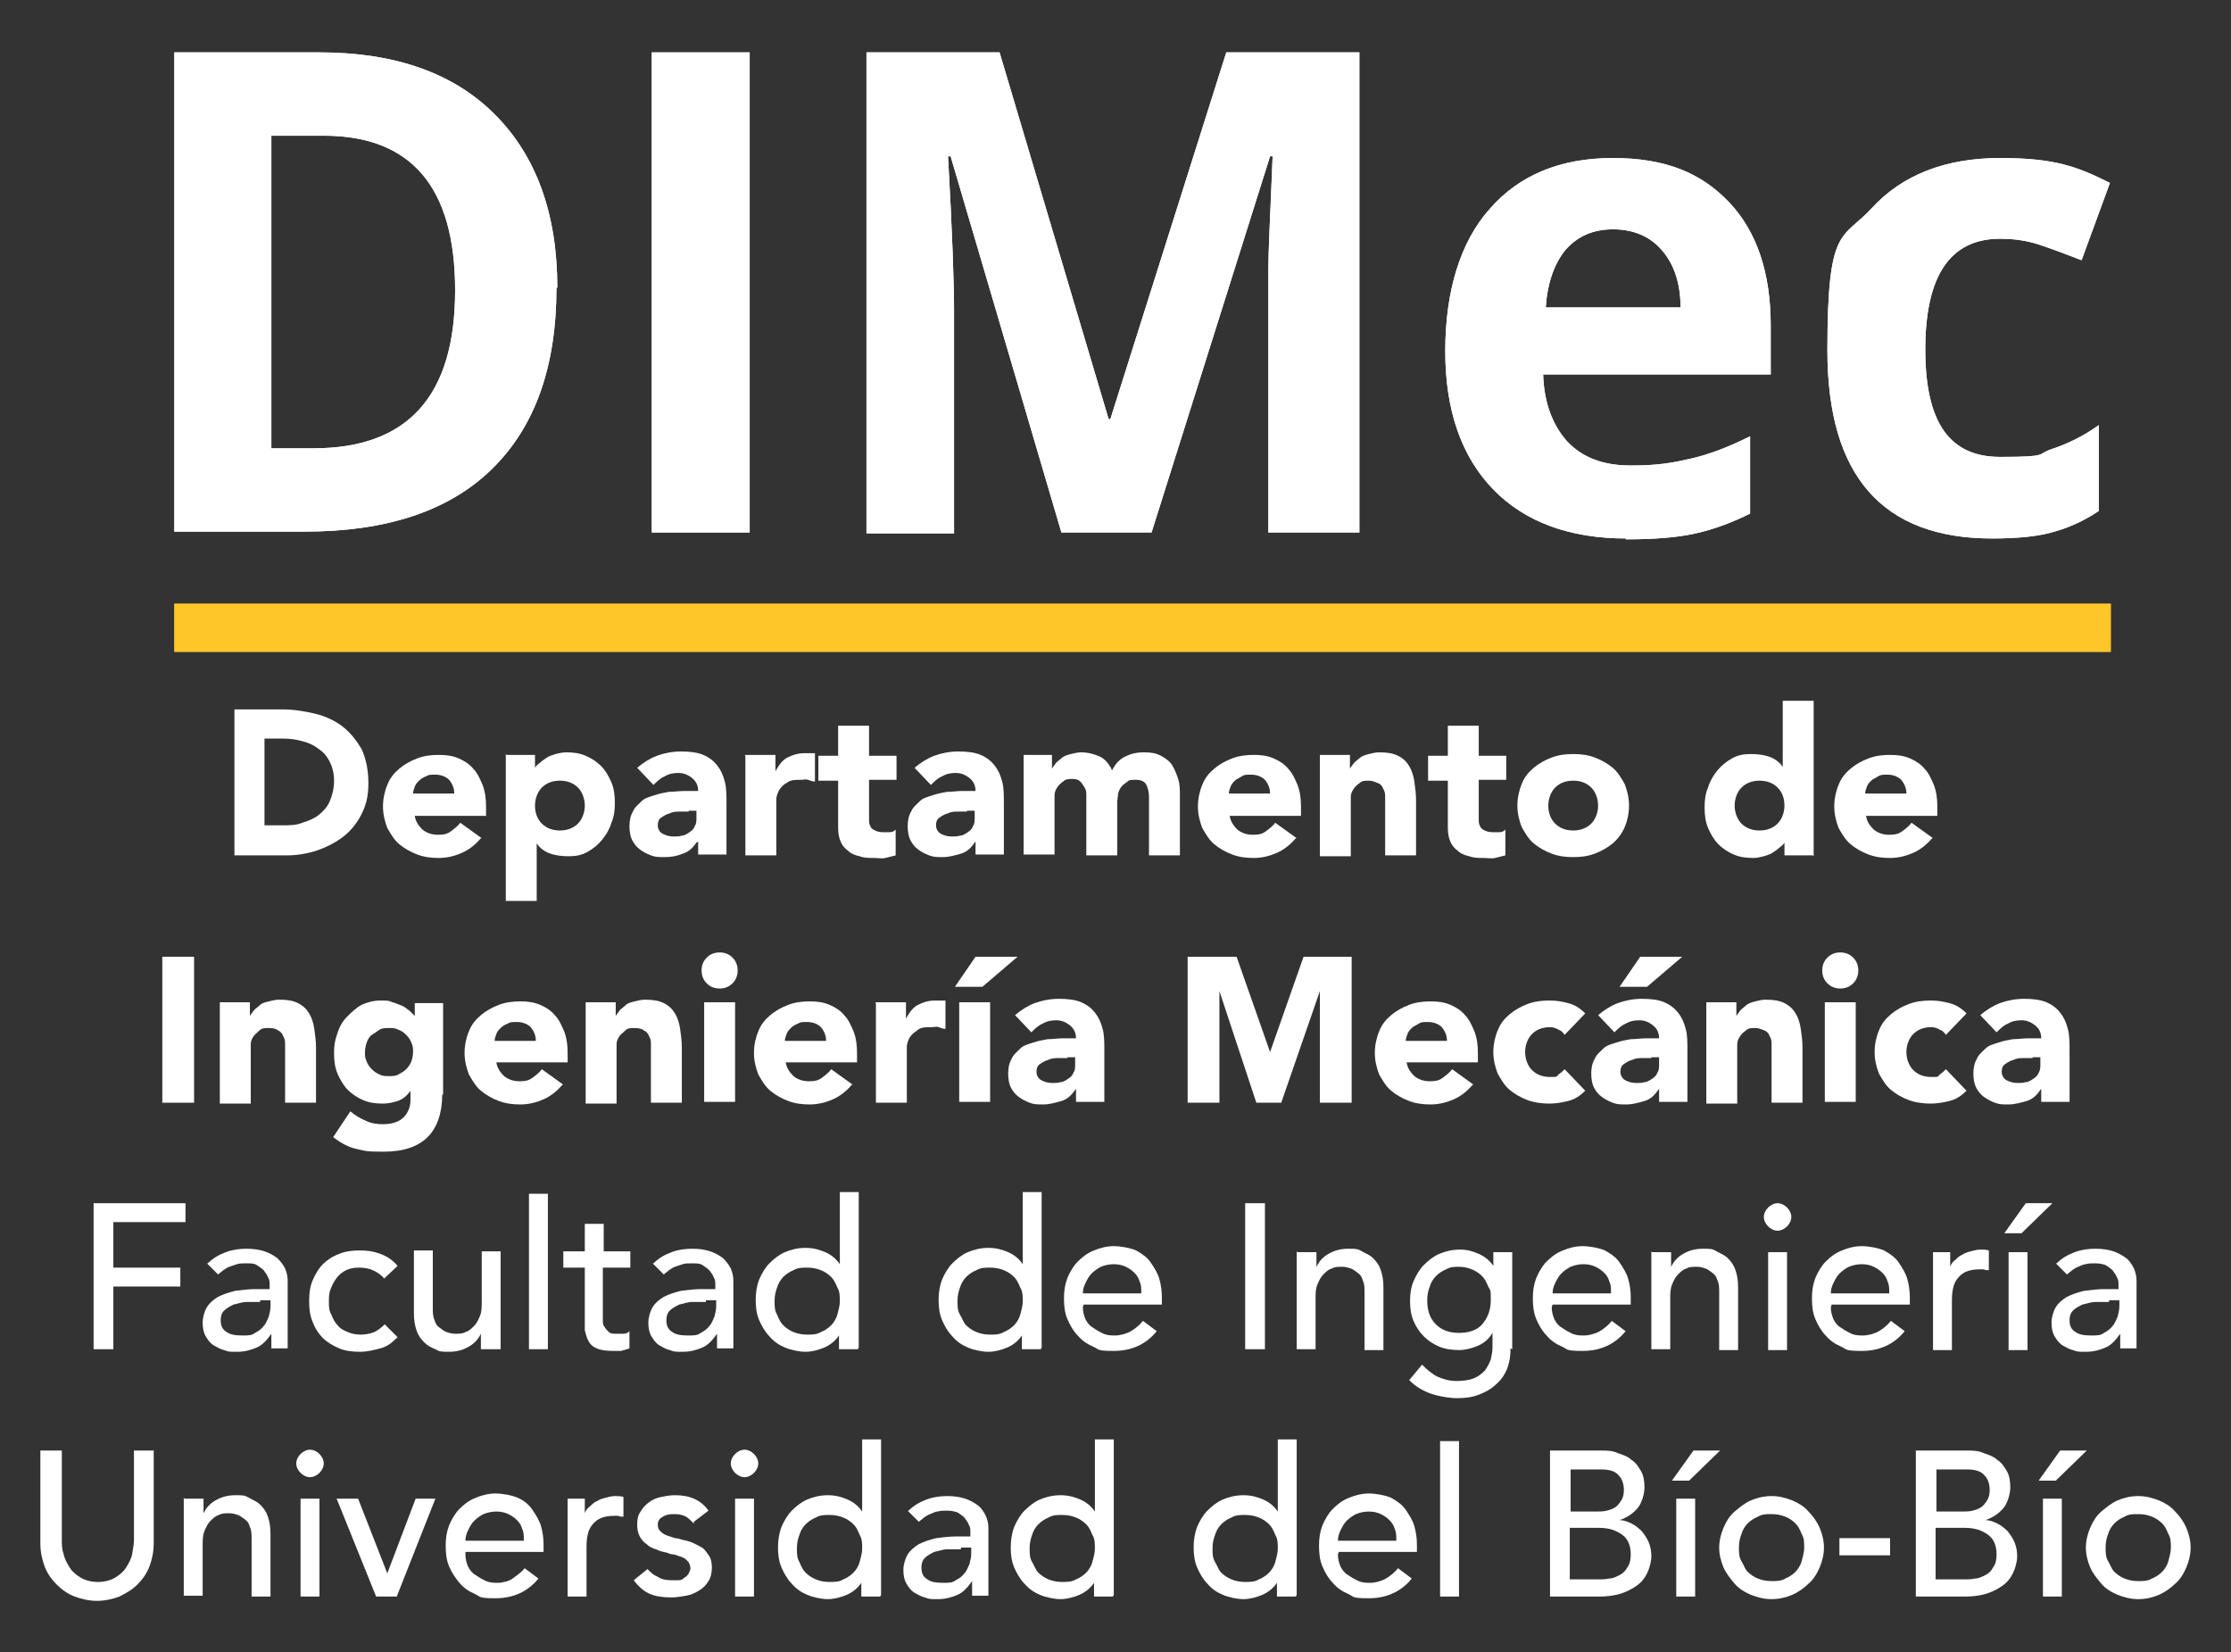 <?xml version="1.0" encoding="UTF-8"?>
<svg id="Capa_1" xmlns="http://www.w3.org/2000/svg" version="1.1" viewBox="0 0 259.8 192.4">
  <rect x="0" y="0" width="259.8" height="192.4" fill="#333333" stroke="none"/>
  <!-- Generator: Adobe Illustrator 29.3.1, SVG Export Plug-In . SVG Version: 2.1.0 Build 151)  -->
  <defs>
    <style>
      .st0 {
        fill: #fff;
      }

      .st1 {
        fill: #ffc629;
      }
    </style>
  </defs>
  <path class="st0" d="M64.8,33.5c0,9.2-2.5,16.2-7.5,21.1-5,4.9-12.3,7.3-21.8,7.3h-15.2V6.1h16.9c8.8,0,15.6,2.4,20.4,7.2,4.8,4.8,7.3,11.5,7.3,20.2ZM53,33.8c0-12-5.1-18-15.3-18h-6.1v36.4h4.9c11,0,16.5-6.1,16.5-18.4Z"/>
  <path class="st0" d="M75.9,62V6.1h11.4v55.9h-11.4Z"/>
  <path class="st0" d="M123.6,62l-12.9-43.8h-.3c.5,8.9.7,14.9.7,17.9v26h-10.2V6.1h15.5l12.7,42.7h.2l13.5-42.7h15.5v55.9h-10.6v-26.5c0-1.2,0-2.7,0-4.3,0-1.6.2-6,.5-13h-.3l-13.8,43.8h-10.4Z"/>
  <path class="st0" d="M189.4,62.7c-6.6,0-11.8-1.9-15.5-5.7-3.7-3.8-5.6-9.2-5.6-16.1s1.7-12.7,5.2-16.6c3.4-3.9,8.2-5.9,14.3-5.9s10.3,1.7,13.6,5.2c3.2,3.4,4.8,8.2,4.8,14.3v5.7h-26.5c.1,3.3,1.1,5.9,2.8,7.8,1.8,1.9,4.2,2.8,7.4,2.8s4.8-.3,7-.8c2.2-.5,4.5-1.4,6.9-2.6v9c-2,1-4.1,1.8-6.3,2.3-2.2.5-4.9.7-8.2.7ZM187.9,26.7c-2.4,0-4.2.8-5.6,2.4-1.3,1.6-2.1,3.8-2.3,6.7h15.7c0-2.9-.8-5.1-2.2-6.7-1.4-1.6-3.3-2.4-5.7-2.4Z"/>
  <path class="st0" d="M232,62.7c-12.8,0-19.2-7.3-19.2-21.9s1.7-12.8,5.2-16.6c3.5-3.8,8.5-5.8,14.9-5.8s9,1,12.8,2.9l-3.3,9c-1.8-.7-3.4-1.3-4.9-1.8-1.5-.5-3-.7-4.6-.7-5.8,0-8.7,4.3-8.7,12.9s2.9,12.5,8.7,12.5,4.2-.3,6-.9c1.8-.6,3.7-1.5,5.5-2.8v10c-1.8,1.2-3.6,2-5.5,2.5-1.8.5-4.2.7-7,.7Z"/>
  <rect class="st1" x="20.3" y="70.3" width="225.5" height="5.6"/>
  <g>
    <path class="st0" d="M27.2,82.6h5.6c1.4,0,2.6.2,3.9.5,1.2.3,2.3.8,3.2,1.5.9.7,1.6,1.6,2.2,2.6.5,1.1.8,2.4.8,4s-.3,2.6-.8,3.6c-.5,1-1.2,1.9-2.1,2.6-.9.7-1.9,1.2-3,1.6-1.2.4-2.4.6-3.6.6h-6.1v-17ZM30.9,96.1h1.9c.9,0,1.7,0,2.4-.3.7-.2,1.4-.5,1.9-.9.5-.4,1-.9,1.3-1.6s.5-1.5.5-2.4-.2-1.6-.5-2.2c-.3-.6-.7-1.1-1.3-1.5-.5-.4-1.1-.7-1.9-.9-.7-.2-1.5-.3-2.2-.3h-2.2v10.1Z"/>
    <path class="st0" d="M56,97.6c-.6.7-1.3,1.3-2.2,1.7s-1.8.6-2.7.6-1.7-.1-2.5-.4c-.8-.3-1.5-.7-2.1-1.2-.6-.5-1-1.2-1.4-1.9-.3-.8-.5-1.6-.5-2.5s.2-1.8.5-2.5c.3-.8.8-1.4,1.4-1.9.6-.5,1.3-.9,2.1-1.2.8-.3,1.6-.4,2.5-.4s1.6.1,2.3.4c.7.3,1.3.7,1.7,1.2.5.5.8,1.2,1.1,1.9.3.8.4,1.6.4,2.5v1.1h-8.3c.1.7.5,1.2.9,1.6.5.4,1.1.6,1.8.6s1.1-.1,1.5-.4c.4-.3.8-.6,1.1-1l2.5,1.8ZM52.9,92.4c0-.6-.2-1.1-.6-1.6-.4-.4-1-.6-1.6-.6s-.8,0-1.1.2c-.3.1-.6.3-.8.5s-.4.4-.5.7c-.1.3-.2.5-.2.8h4.7Z"/>
    <path class="st0" d="M59,87.9h3.3v1.5h0c.1-.2.3-.4.6-.6.2-.2.5-.4.8-.6.3-.2.7-.3,1-.4.4-.1.8-.2,1.2-.2.9,0,1.6.1,2.3.4s1.3.7,1.8,1.2c.5.5.9,1.2,1.2,1.9.3.7.4,1.5.4,2.4s-.1,1.6-.4,2.3c-.2.7-.6,1.4-1.1,2-.5.6-1,1-1.7,1.4s-1.4.5-2.2.5-1.5-.1-2.1-.3c-.6-.2-1.2-.6-1.6-1.2h0v6.7h-3.6v-17.1ZM62.3,93.8c0,.9.3,1.6.8,2.1.5.5,1.2.8,2.1.8s1.6-.3,2.1-.8c.5-.5.8-1.3.8-2.1s-.3-1.6-.8-2.1-1.2-.8-2.1-.8-1.6.3-2.1.8-.8,1.3-.8,2.1Z"/>
    <path class="st0" d="M81.1,98.1h0c-.4.6-.9,1.1-1.6,1.3-.7.3-1.4.4-2.1.4s-1.1,0-1.6-.2c-.5-.2-.9-.4-1.3-.7-.4-.3-.7-.7-.9-1.1-.2-.4-.3-1-.3-1.6s.1-1.2.4-1.7c.2-.5.6-.8,1-1.2s.9-.5,1.5-.7,1.1-.3,1.7-.4c.6,0,1.2-.1,1.8-.1.6,0,1.1,0,1.6,0,0-.6-.2-1.1-.7-1.5-.5-.4-1-.6-1.6-.6s-1.1.1-1.6.4c-.5.2-.9.6-1.3,1l-1.9-2c.7-.6,1.5-1.1,2.3-1.4s1.8-.5,2.8-.5,1.9.1,2.6.4,1.2.7,1.6,1.2c.4.5.7,1.1.9,1.9s.2,1.6.2,2.6v5.9h-3.3v-1.5ZM80.2,94.5c-.3,0-.6,0-1,0-.4,0-.8,0-1.2.2-.4.1-.7.3-1,.5s-.4.5-.4.9.2.8.6,1c.4.2.8.3,1.2.3s.7,0,1-.1c.3,0,.6-.2.9-.4.3-.2.5-.4.6-.7.2-.3.2-.6.2-1v-.8h-.9Z"/>
    <path class="st0" d="M86.7,87.9h3.6v1.9h0c.4-.7.8-1.3,1.4-1.6s1.2-.5,2-.5.4,0,.6,0c.2,0,.4,0,.6,0v3.3c-.3,0-.5-.1-.8-.2s-.5,0-.8,0c-.7,0-1.2,0-1.6.3-.4.2-.7.5-.9.8-.2.3-.4.8-.4,1.2,0,.5,0,1,0,1.6v4.9h-3.6v-11.6Z"/>
    <path class="st0" d="M104.4,90.8h-3.2v3.9c0,.3,0,.6,0,.9,0,.3.1.5.2.7.1.2.3.3.5.4.2.1.5.2.9.2s.4,0,.8,0c.3,0,.5-.1.7-.3v3c-.4.1-.8.2-1.2.3s-.9,0-1.3,0c-.6,0-1.2,0-1.7-.2-.5-.1-1-.3-1.3-.6-.4-.3-.7-.6-.9-1.1-.2-.4-.3-1-.3-1.6v-5.5h-2.3v-2.9h2.3v-3.5h3.6v3.5h3.2v2.9Z"/>
    <path class="st0" d="M113.5,98.1h0c-.4.6-.9,1.1-1.6,1.3s-1.4.4-2.1.4-1.1,0-1.6-.2c-.5-.2-.9-.4-1.3-.7s-.7-.7-.9-1.1-.3-1-.3-1.6.1-1.2.4-1.7c.2-.5.6-.8,1-1.2s.9-.5,1.5-.7,1.1-.3,1.7-.4c.6,0,1.2-.1,1.7-.1.6,0,1.1,0,1.6,0,0-.6-.2-1.1-.7-1.5-.5-.4-1-.6-1.6-.6s-1.1.1-1.6.4c-.5.2-.9.6-1.3,1l-1.9-2c.7-.6,1.5-1.1,2.3-1.4s1.8-.5,2.8-.5,1.9.1,2.6.4c.7.3,1.2.7,1.6,1.2.4.5.7,1.1.9,1.9.2.7.2,1.6.2,2.6v5.9h-3.3v-1.5ZM112.6,94.5c-.3,0-.6,0-1,0-.4,0-.8,0-1.2.2-.4.1-.7.3-1,.5s-.4.5-.4.9.2.8.6,1c.4.2.8.3,1.2.3s.7,0,1-.1c.3,0,.6-.2.9-.4.3-.2.5-.4.6-.7.2-.3.2-.6.2-1v-.8h-.9Z"/>
    <path class="st0" d="M119,87.9h3.5v1.6h0c.1-.2.3-.4.5-.7.2-.2.5-.4.7-.6.3-.2.6-.3,1-.4.4-.1.8-.2,1.2-.2.8,0,1.5.2,2.2.5.6.3,1.1.9,1.4,1.6.4-.8.9-1.3,1.5-1.6.6-.3,1.3-.5,2.2-.5s1.4.1,2,.4c.5.3,1,.6,1.3,1.1s.5,1,.7,1.6.2,1.3.2,2v6.9h-3.6v-6.8c0-.5-.1-1-.3-1.4-.2-.4-.6-.6-1.2-.6s-.8,0-1,.2-.5.3-.7.6c-.2.2-.3.5-.4.8,0,.3-.1.7-.1,1v6.2h-3.6v-6.2c0-.2,0-.5,0-.8,0-.3,0-.6-.2-.9s-.3-.5-.5-.7-.5-.3-.9-.3-.8,0-1.1.3c-.3.2-.5.4-.7.7-.2.3-.3.6-.3.9s0,.7,0,1.1v5.8h-3.6v-11.6Z"/>
    <path class="st0" d="M150.9,97.6c-.6.7-1.3,1.3-2.2,1.7s-1.8.6-2.7.6-1.7-.1-2.5-.4c-.8-.3-1.5-.7-2.1-1.2-.6-.5-1-1.2-1.4-1.9-.3-.8-.5-1.6-.5-2.5s.2-1.8.5-2.5c.3-.8.8-1.4,1.4-1.9.6-.5,1.3-.9,2.1-1.2.8-.3,1.6-.4,2.5-.4s1.6.1,2.3.4c.7.3,1.3.7,1.7,1.2.5.5.8,1.2,1.1,1.9.3.8.4,1.6.4,2.5v1.1h-8.3c.1.7.5,1.2.9,1.6.5.4,1.1.6,1.8.6s1.1-.1,1.5-.4.8-.6,1.1-1l2.5,1.8ZM147.9,92.4c0-.6-.2-1.1-.6-1.6-.4-.4-1-.6-1.6-.6s-.8,0-1.1.2-.6.3-.8.5-.4.4-.5.7-.2.5-.2.8h4.7Z"/>
    <path class="st0" d="M153.7,87.9h3.5v1.6h0c.1-.2.3-.4.5-.7.2-.2.5-.4.7-.6.3-.2.6-.3,1-.4.4-.1.8-.2,1.2-.2.9,0,1.6.1,2.2.4s1,.7,1.3,1.2c.3.5.5,1.1.6,1.8.1.7.2,1.4.2,2.2v6.4h-3.6v-5.7c0-.3,0-.7,0-1,0-.4,0-.7-.2-1-.1-.3-.3-.6-.6-.7s-.6-.3-1.1-.3-.8,0-1.1.3c-.3.2-.5.4-.7.7-.2.3-.3.6-.3.9s0,.7,0,1.1v5.8h-3.6v-11.6Z"/>
    <path class="st0" d="M175.4,90.8h-3.2v3.9c0,.3,0,.6,0,.9,0,.3.1.5.2.7.1.2.3.3.5.4.2.1.5.2.9.2s.4,0,.8,0c.3,0,.5-.1.7-.3v3c-.4.1-.8.2-1.2.3s-.9,0-1.3,0c-.6,0-1.2,0-1.7-.2-.5-.1-1-.3-1.3-.6-.4-.3-.7-.6-.9-1.1-.2-.4-.3-1-.3-1.6v-5.5h-2.3v-2.9h2.3v-3.5h3.6v3.5h3.2v2.9Z"/>
    <path class="st0" d="M176.7,93.8c0-.9.2-1.8.5-2.5.3-.8.8-1.4,1.4-1.9.6-.5,1.3-.9,2.1-1.2.8-.3,1.6-.4,2.5-.4s1.7.1,2.5.4c.8.3,1.5.7,2.1,1.2.6.5,1,1.2,1.4,1.9.3.8.5,1.6.5,2.5s-.2,1.8-.5,2.5-.8,1.4-1.4,1.9c-.6.5-1.3.9-2.1,1.2-.8.3-1.6.4-2.5.4s-1.7-.1-2.5-.4c-.8-.3-1.5-.7-2.1-1.2-.6-.5-1-1.2-1.4-1.9-.3-.8-.5-1.6-.5-2.5ZM180.3,93.8c0,.9.3,1.6.8,2.1.5.5,1.2.8,2.1.8s1.6-.3,2.1-.8c.5-.5.8-1.3.8-2.1s-.3-1.6-.8-2.1c-.5-.5-1.2-.8-2.1-.8s-1.6.3-2.1.8c-.5.5-.8,1.3-.8,2.1Z"/>
    <path class="st0" d="M211.1,99.6h-3.3v-1.5h0c-.1.2-.3.4-.6.6-.2.2-.5.4-.8.6s-.7.3-1,.4c-.4.1-.8.2-1.2.2-.9,0-1.6-.1-2.3-.4-.7-.3-1.3-.7-1.8-1.2-.5-.5-.9-1.2-1.2-1.9s-.4-1.5-.4-2.4.1-1.6.4-2.3c.2-.7.6-1.4,1.1-2,.5-.6,1-1,1.7-1.4s1.4-.5,2.2-.5,1.5.1,2.1.3c.6.2,1.2.6,1.6,1.2h0v-7.7h3.6v18.1ZM207.8,93.8c0-.9-.3-1.6-.8-2.1-.5-.5-1.2-.8-2.1-.8s-1.6.3-2.1.8c-.5.5-.8,1.3-.8,2.1s.3,1.6.8,2.1c.5.5,1.2.8,2.1.8s1.6-.3,2.1-.8c.5-.5.8-1.3.8-2.1Z"/>
    <path class="st0" d="M225,97.6c-.6.7-1.3,1.3-2.2,1.7s-1.8.6-2.7.6-1.7-.1-2.5-.4c-.8-.3-1.5-.7-2.1-1.2-.6-.5-1-1.2-1.4-1.9-.3-.8-.5-1.6-.5-2.5s.2-1.8.5-2.5c.3-.8.8-1.4,1.4-1.9.6-.5,1.3-.9,2.1-1.2.8-.3,1.6-.4,2.5-.4s1.6.1,2.3.4c.7.3,1.3.7,1.7,1.2.5.5.8,1.2,1.1,1.9.3.8.4,1.6.4,2.5v1.1h-8.3c.1.7.5,1.2.9,1.6.5.4,1.1.6,1.8.6s1.1-.1,1.5-.4.8-.6,1.1-1l2.5,1.8ZM222,92.4c0-.6-.2-1.1-.6-1.6-.4-.4-1-.6-1.6-.6s-.8,0-1.1.2-.6.3-.8.5-.4.4-.5.7-.2.5-.2.8h4.7Z"/>
    <path class="st0" d="M18.9,111.4h3.7v17h-3.7v-17Z"/>
    <path class="st0" d="M25.6,116.7h3.5v1.6h0c.1-.2.3-.4.5-.7.2-.2.5-.4.7-.6s.6-.3,1-.4c.4-.1.8-.2,1.2-.2.9,0,1.6.1,2.2.4.6.3,1,.7,1.3,1.2.3.5.5,1.1.6,1.8.1.7.2,1.4.2,2.2v6.4h-3.6v-5.7c0-.3,0-.7,0-1,0-.4,0-.7-.2-1-.1-.3-.3-.6-.6-.7-.2-.2-.6-.3-1.1-.3s-.8,0-1.1.3-.5.4-.7.7c-.2.3-.3.6-.3.9,0,.4,0,.7,0,1.1v5.8h-3.6v-11.6Z"/>
    <path class="st0" d="M51.5,127.4c0,2.2-.6,3.9-1.7,5s-2.8,1.7-5.1,1.7-2.1-.1-3.1-.3-1.9-.7-2.8-1.4l2-3c.6.5,1.1.8,1.8,1.1.6.3,1.3.4,2,.4,1.1,0,1.9-.3,2.4-.8.5-.5.8-1.2.8-2v-1.1h0c-.4.6-.9,1-1.5,1.2-.6.2-1.2.3-1.7.3-.9,0-1.6-.1-2.3-.4-.7-.3-1.3-.7-1.8-1.2s-.9-1.2-1.2-1.9c-.3-.7-.4-1.5-.4-2.4s.1-1.5.4-2.3c.2-.7.6-1.4,1.1-1.9s1-1,1.7-1.4c.7-.3,1.4-.5,2.2-.5s1,0,1.4.2c.4.1.8.3,1.1.4s.6.4.9.6c.2.2.4.4.6.6h0v-1.5h3.3v10.7ZM42.5,122.5c0,.4,0,.7.2,1.1.1.3.3.6.6.9s.6.5.9.6c.3.2.7.2,1.1.2s.8,0,1.1-.2c.4-.2.7-.4.9-.6s.5-.6.6-.9c.1-.3.2-.7.2-1.1s0-.7-.2-1.1c-.1-.3-.3-.6-.6-.9s-.6-.5-.9-.6c-.4-.2-.7-.2-1.1-.2s-.8,0-1.1.2c-.3.2-.6.4-.9.6s-.5.6-.6.9c-.1.3-.2.7-.2,1.1Z"/>
    <path class="st0" d="M65.5,126.3c-.6.7-1.3,1.3-2.2,1.7s-1.8.6-2.7.6-1.7-.1-2.5-.4c-.8-.3-1.5-.7-2.1-1.2-.6-.5-1-1.2-1.4-1.9-.3-.8-.5-1.6-.5-2.5s.2-1.8.5-2.5c.3-.8.8-1.4,1.4-1.9.6-.5,1.3-.9,2.1-1.2.8-.3,1.6-.4,2.5-.4s1.6.1,2.3.4c.7.3,1.3.7,1.7,1.2.5.5.8,1.2,1.1,1.9.3.8.4,1.6.4,2.5v1.1h-8.3c.1.7.5,1.2.9,1.6.5.4,1.1.6,1.8.6s1.1-.1,1.5-.4c.4-.3.8-.6,1.1-1l2.5,1.8ZM62.4,121.2c0-.6-.2-1.1-.6-1.6-.4-.4-1-.6-1.6-.6s-.8,0-1.1.2c-.3.1-.6.3-.8.5s-.4.4-.5.7c-.1.3-.2.5-.2.8h4.7Z"/>
    <path class="st0" d="M68.2,116.7h3.5v1.6h0c.1-.2.3-.4.5-.7.2-.2.5-.4.7-.6s.6-.3,1-.4c.4-.1.8-.2,1.2-.2.9,0,1.6.1,2.2.4.6.3,1,.7,1.3,1.2.3.5.5,1.1.6,1.8.1.7.2,1.4.2,2.2v6.4h-3.6v-5.7c0-.3,0-.7,0-1,0-.4,0-.7-.2-1-.1-.3-.3-.6-.6-.7-.2-.2-.6-.3-1.1-.3s-.8,0-1.1.3-.5.4-.7.7c-.2.3-.3.6-.3.9,0,.4,0,.7,0,1.1v5.8h-3.6v-11.6Z"/>
    <path class="st0" d="M81.7,113c0-.6.2-1.1.6-1.5.4-.4.9-.6,1.5-.6s1.1.2,1.5.6c.4.4.6.9.6,1.5s-.2,1.1-.6,1.5c-.4.4-.9.6-1.5.6s-1.1-.2-1.5-.6c-.4-.4-.6-.9-.6-1.5ZM82,116.7h3.6v11.6h-3.6v-11.6Z"/>
    <path class="st0" d="M99.2,126.3c-.6.7-1.3,1.3-2.2,1.7s-1.8.6-2.7.6-1.7-.1-2.5-.4c-.8-.3-1.5-.7-2.1-1.2-.6-.5-1-1.2-1.4-1.9-.3-.8-.5-1.6-.5-2.5s.2-1.8.5-2.5c.3-.8.8-1.4,1.4-1.9.6-.5,1.3-.9,2.1-1.2.8-.3,1.6-.4,2.5-.4s1.6.1,2.3.4c.7.3,1.3.7,1.7,1.2.5.5.8,1.2,1.1,1.9.3.8.4,1.6.4,2.5v1.1h-8.3c.1.7.5,1.2.9,1.6.5.4,1.1.6,1.8.6s1.1-.1,1.5-.4c.4-.3.8-.6,1.1-1l2.5,1.8ZM96.2,121.2c0-.6-.2-1.1-.6-1.6-.4-.4-1-.6-1.6-.6s-.8,0-1.1.2c-.3.1-.6.3-.8.5s-.4.4-.5.7c-.1.3-.2.5-.2.8h4.7Z"/>
    <path class="st0" d="M101.9,116.7h3.6v1.9h0c.4-.7.8-1.3,1.4-1.6s1.2-.5,2-.5.4,0,.6,0,.4,0,.6,0v3.3c-.3,0-.5-.1-.8-.2s-.5,0-.8,0c-.7,0-1.2,0-1.6.3s-.7.5-.9.8c-.2.3-.4.8-.4,1.2,0,.5,0,1,0,1.6v4.9h-3.6v-11.6Z"/>
    <path class="st0" d="M113.6,111.4h4.9l-4.1,3.5h-3.2l2.4-3.5ZM111.7,116.7h3.6v11.6h-3.6v-11.6Z"/>
    <path class="st0" d="M125.2,126.9h0c-.4.6-.9,1.1-1.6,1.3s-1.4.4-2.1.4-1.1,0-1.6-.2c-.5-.2-.9-.4-1.3-.7s-.7-.7-.9-1.1-.3-1-.3-1.6.1-1.2.4-1.7c.2-.5.6-.8,1-1.2s.9-.5,1.5-.7,1.1-.3,1.7-.4c.6,0,1.2-.1,1.7-.1.6,0,1.1,0,1.6,0,0-.6-.2-1.1-.7-1.5-.5-.4-1-.6-1.6-.6s-1.1.1-1.6.4c-.5.2-.9.6-1.3,1l-1.9-2c.7-.6,1.5-1.1,2.3-1.4s1.8-.5,2.8-.5,1.9.1,2.6.4c.7.3,1.2.7,1.6,1.2.4.5.7,1.1.9,1.9.2.7.2,1.6.2,2.6v5.9h-3.3v-1.5ZM124.3,123.2c-.3,0-.6,0-1,0-.4,0-.8,0-1.2.2-.4.1-.7.3-1,.5s-.4.5-.4.9.2.8.6,1c.4.2.8.3,1.2.3s.7,0,1-.1c.3,0,.6-.2.9-.4.3-.2.5-.4.6-.7.2-.3.2-.6.2-1v-.8h-.9Z"/>
    <path class="st0" d="M138.3,111.4h5.7l3.9,11.1h0l3.9-11.1h5.6v17h-3.7v-13h0l-4.5,13h-2.9l-4.3-13h0v13h-3.7v-17Z"/>
    <path class="st0" d="M171.5,126.3c-.6.7-1.3,1.3-2.2,1.7s-1.8.6-2.7.6-1.7-.1-2.5-.4c-.8-.3-1.5-.7-2.1-1.2-.6-.5-1-1.2-1.4-1.9-.3-.8-.5-1.6-.5-2.5s.2-1.8.5-2.5c.3-.8.8-1.4,1.4-1.9.6-.5,1.3-.9,2.1-1.2.8-.3,1.6-.4,2.5-.4s1.6.1,2.3.4c.7.3,1.3.7,1.7,1.2.5.5.8,1.2,1.1,1.9.3.8.4,1.6.4,2.5v1.1h-8.3c.1.7.5,1.2.9,1.6.5.4,1.1.6,1.8.6s1.1-.1,1.5-.4c.4-.3.8-.6,1.1-1l2.5,1.8ZM168.5,121.2c0-.6-.2-1.1-.6-1.6-.4-.4-1-.6-1.6-.6s-.8,0-1.1.2-.6.3-.8.5-.4.4-.5.7-.2.5-.2.8h4.7Z"/>
    <path class="st0" d="M182.2,120.5c-.2-.3-.4-.5-.7-.6-.3-.2-.7-.3-1-.3-.9,0-1.6.3-2.1.8-.5.5-.8,1.3-.8,2.1s.3,1.6.8,2.1c.5.5,1.2.8,2.1.8s.7,0,1-.3c.3-.2.5-.4.7-.6l2.4,2.5c-.6.6-1.2,1-2,1.2s-1.5.3-2.2.3-1.7-.1-2.5-.4c-.8-.3-1.5-.7-2.1-1.2-.6-.5-1-1.2-1.4-1.9-.3-.8-.5-1.6-.5-2.5s.2-1.8.5-2.5c.3-.8.8-1.4,1.4-1.9.6-.5,1.3-.9,2.1-1.2.8-.3,1.6-.4,2.5-.4s1.4.1,2.2.3c.8.2,1.4.6,2,1.2l-2.4,2.5Z"/>
    <path class="st0" d="M193.1,126.9h0c-.4.6-.9,1.1-1.6,1.3s-1.4.4-2.1.4-1.1,0-1.6-.2c-.5-.2-.9-.4-1.3-.7-.4-.3-.7-.7-.9-1.1s-.3-1-.3-1.6.1-1.2.4-1.7c.2-.5.6-.8,1-1.2s.9-.5,1.5-.7,1.1-.3,1.7-.4c.6,0,1.2-.1,1.7-.1.6,0,1.1,0,1.6,0,0-.6-.2-1.1-.7-1.5-.5-.4-1-.6-1.6-.6s-1.1.1-1.6.4c-.5.2-.9.6-1.3,1l-1.9-2c.7-.6,1.5-1.1,2.3-1.4s1.8-.5,2.8-.5,1.9.1,2.6.4c.7.3,1.2.7,1.6,1.2.4.5.7,1.1.9,1.9.2.7.2,1.6.2,2.6v5.9h-3.3v-1.5ZM191,111.4h4.9l-4.1,3.5h-3.2l2.4-3.5ZM192.3,123.2c-.3,0-.6,0-1,0-.4,0-.8,0-1.2.2-.4.1-.7.3-1,.5s-.4.5-.4.9.2.8.6,1c.4.2.8.3,1.2.3s.7,0,1-.1c.3,0,.6-.2.9-.4.3-.2.5-.4.6-.7.2-.3.2-.6.2-1v-.8h-.9Z"/>
    <path class="st0" d="M198.7,116.7h3.5v1.6h0c.1-.2.3-.4.5-.7.2-.2.5-.4.7-.6.3-.2.6-.3,1-.4.4-.1.8-.2,1.2-.2.9,0,1.6.1,2.2.4s1,.7,1.3,1.2c.3.5.5,1.1.6,1.8.1.7.2,1.4.2,2.2v6.4h-3.6v-5.7c0-.3,0-.7,0-1,0-.4,0-.7-.2-1-.1-.3-.3-.6-.6-.7s-.6-.3-1.1-.3-.8,0-1.1.3c-.3.2-.5.4-.7.7-.2.3-.3.6-.3.9s0,.7,0,1.1v5.8h-3.6v-11.6Z"/>
    <path class="st0" d="M212.2,113c0-.6.2-1.1.6-1.5.4-.4.9-.6,1.5-.6s1.1.2,1.5.6c.4.4.6.9.6,1.5s-.2,1.1-.6,1.5c-.4.4-.9.6-1.5.6s-1.1-.2-1.5-.6c-.4-.4-.6-.9-.6-1.5ZM212.5,116.7h3.6v11.6h-3.6v-11.6Z"/>
    <path class="st0" d="M226.6,120.5c-.2-.3-.4-.5-.7-.6-.3-.2-.7-.3-1-.3-.9,0-1.6.3-2.1.8-.5.5-.8,1.3-.8,2.1s.3,1.6.8,2.1c.5.5,1.2.8,2.1.8s.7,0,1-.3c.3-.2.5-.4.7-.6l2.4,2.5c-.6.6-1.2,1-2,1.2s-1.5.3-2.2.3-1.7-.1-2.5-.4c-.8-.3-1.5-.7-2.1-1.2-.6-.5-1-1.2-1.4-1.9-.3-.8-.5-1.6-.5-2.5s.2-1.8.5-2.5c.3-.8.8-1.4,1.4-1.9.6-.5,1.3-.9,2.1-1.2.8-.3,1.6-.4,2.5-.4s1.4.1,2.2.3c.8.2,1.4.6,2,1.2l-2.4,2.5Z"/>
    <path class="st0" d="M237.6,126.9h0c-.4.6-.9,1.1-1.6,1.3s-1.4.4-2.1.4-1.1,0-1.6-.2c-.5-.2-.9-.4-1.3-.7s-.7-.7-.9-1.1-.3-1-.3-1.6.1-1.2.4-1.7c.2-.5.6-.8,1-1.2s.9-.5,1.5-.7,1.1-.3,1.7-.4c.6,0,1.2-.1,1.7-.1.6,0,1.1,0,1.6,0,0-.6-.2-1.1-.7-1.5-.5-.4-1-.6-1.6-.6s-1.1.1-1.6.4c-.5.2-.9.6-1.3,1l-1.9-2c.7-.6,1.5-1.1,2.3-1.4s1.8-.5,2.8-.5,1.9.1,2.6.4c.7.3,1.2.7,1.6,1.2.4.5.7,1.1.9,1.9.2.7.2,1.6.2,2.6v5.9h-3.3v-1.5ZM236.7,123.2c-.3,0-.6,0-1,0-.4,0-.8,0-1.2.2-.4.1-.7.3-1,.5s-.4.5-.4.9.2.8.6,1c.4.2.8.3,1.2.3s.7,0,1-.1c.3,0,.6-.2.9-.4.3-.2.5-.4.6-.7.2-.3.2-.6.2-1v-.8h-.9Z"/>
    <path class="st0" d="M10.9,140.1h10.7v2.2h-8.4v5.3h7.8v2.2h-7.8v7.3h-2.3v-17Z"/>
    <path class="st0" d="M24.2,147.1c.6-.6,1.3-1,2.1-1.3.8-.3,1.6-.4,2.4-.4s1.5.1,2.1.3c.6.2,1.1.5,1.5.8.4.4.7.8.9,1.2.2.5.3.9.3,1.4v5.8c0,.4,0,.8,0,1.1,0,.3,0,.7,0,1h-1.9c0-.6,0-1.2,0-1.7h0c-.5.7-1,1.3-1.7,1.6-.7.3-1.4.5-2.3.5s-1,0-1.5-.2c-.5-.1-.9-.4-1.3-.6-.4-.3-.6-.6-.9-1.1-.2-.4-.3-.9-.3-1.5s.2-1.3.5-1.8c.3-.5.8-.9,1.3-1.2.6-.3,1.2-.5,2-.7.8-.1,1.6-.2,2.4-.2h1.6v-.5c0-.3,0-.6-.2-.9-.1-.3-.3-.5-.5-.8-.2-.2-.5-.4-.8-.6s-.7-.2-1.2-.2-.8,0-1.1.1-.6.2-.9.3c-.3.1-.5.3-.7.4-.2.2-.4.3-.6.5l-1.3-1.3ZM30.3,151.6c-.5,0-1,0-1.6,0-.5,0-1,.2-1.5.3-.4.2-.8.4-1.1.7-.3.3-.4.7-.4,1.1,0,.7.2,1.1.7,1.4.4.3,1,.4,1.8.4s1.1,0,1.5-.3c.4-.2.8-.5,1-.8.3-.3.4-.7.6-1.1.1-.4.2-.8.2-1.2v-.7h-1.2Z"/>
    <path class="st0" d="M44.7,148.8c-.4-.4-.8-.7-1.3-.9-.4-.2-1-.3-1.6-.3s-1.1.1-1.5.3c-.4.2-.8.5-1.1.9-.3.4-.5.8-.7,1.3-.2.5-.2,1-.2,1.5s0,1,.3,1.5c.2.5.4.9.7,1.2.3.4.7.6,1.2.8.4.2,1,.3,1.5.3s1.1-.1,1.6-.3c.4-.2.8-.5,1.2-.9l1.5,1.5c-.6.6-1.2,1.1-2,1.3s-1.5.4-2.4.4-1.7-.1-2.4-.4c-.7-.3-1.4-.7-1.9-1.2-.5-.5-.9-1.1-1.2-1.9-.3-.7-.4-1.5-.4-2.4s.1-1.7.4-2.4.7-1.4,1.2-1.9c.5-.5,1.1-.9,1.9-1.2.7-.3,1.5-.4,2.4-.4s1.6.1,2.4.4c.8.3,1.4.7,2,1.4l-1.6,1.5Z"/>
    <path class="st0" d="M58.2,157.1h-2.2v-1.8h0c-.3.6-.7,1.1-1.4,1.5-.7.4-1.4.6-2.3.6s-1.1,0-1.6-.3c-.5-.2-.9-.4-1.3-.8s-.7-.8-.9-1.4c-.2-.6-.3-1.2-.3-2v-7.3h2.2v6.7c0,.5,0,1,.2,1.4.1.4.3.7.6.9s.5.4.8.5c.3.1.6.2,1,.2s.9,0,1.2-.2c.4-.1.7-.4,1-.7s.5-.7.7-1.2.2-1,.2-1.7v-5.8h2.2v11.4Z"/>
    <path class="st0" d="M61.6,139h2.2v18.1h-2.2v-18.1Z"/>
    <path class="st0" d="M73.3,147.6h-3.1v5.2c0,.3,0,.6,0,.9,0,.3,0,.6.2.8.1.2.3.4.5.6.2.2.5.2.9.2s.5,0,.8,0c.3,0,.5-.1.7-.3v2c-.3.1-.6.2-1,.3-.4,0-.7,0-.9,0-.8,0-1.5-.1-1.9-.3-.5-.2-.8-.5-1-.9-.2-.4-.3-.8-.4-1.2,0-.5,0-.9,0-1.4v-5.9h-2.5v-1.9h2.5v-3.2h2.2v3.2h3.1v1.9Z"/>
    <path class="st0" d="M76.1,147.1c.6-.6,1.3-1,2.1-1.3.8-.3,1.6-.4,2.4-.4s1.5.1,2.1.3c.6.2,1.1.5,1.5.8.4.4.7.8.9,1.2.2.5.3.9.3,1.4v5.8c0,.4,0,.8,0,1.1,0,.3,0,.7,0,1h-1.9c0-.6,0-1.2,0-1.7h0c-.5.7-1,1.3-1.7,1.6-.7.3-1.4.5-2.3.5s-1,0-1.5-.2c-.5-.1-.9-.4-1.3-.6-.4-.3-.6-.6-.9-1.1-.2-.4-.3-.9-.3-1.5s.2-1.3.5-1.8c.3-.5.8-.9,1.3-1.2.6-.3,1.2-.5,2-.7.8-.1,1.6-.2,2.4-.2h1.6v-.5c0-.3,0-.6-.2-.9-.1-.3-.3-.5-.5-.8-.2-.2-.5-.4-.8-.6s-.7-.2-1.2-.2-.8,0-1.1.1-.6.2-.9.3c-.3.1-.5.3-.7.4-.2.2-.4.3-.6.5l-1.3-1.3ZM82.2,151.6c-.5,0-1,0-1.6,0-.5,0-1,.2-1.5.3-.4.2-.8.4-1.1.7-.3.3-.4.7-.4,1.1,0,.7.2,1.1.7,1.4.4.3,1,.4,1.8.4s1.1,0,1.5-.3c.4-.2.8-.5,1-.8.3-.3.4-.7.6-1.1.1-.4.2-.8.2-1.2v-.7h-1.2Z"/>
    <path class="st0" d="M99.9,157.1h-2.2v-1.6h0c-.4.6-1,1.1-1.7,1.4-.7.3-1.5.5-2.2.5s-1.7-.2-2.4-.5c-.7-.3-1.3-.7-1.8-1.3-.5-.5-.9-1.2-1.2-1.9-.3-.7-.4-1.5-.4-2.3s.1-1.6.4-2.4c.3-.7.7-1.4,1.2-1.9.5-.5,1.1-1,1.8-1.3.7-.3,1.5-.5,2.4-.5s1.6.2,2.3.5c.7.3,1.3.8,1.7,1.4h0v-8.4h2.2v18.1ZM94,155.4c.6,0,1.1,0,1.6-.3.5-.2.9-.5,1.2-.8.3-.3.6-.8.7-1.2s.3-1,.3-1.6,0-1.1-.3-1.6c-.2-.5-.4-.9-.7-1.2s-.7-.6-1.2-.8c-.5-.2-1-.3-1.6-.3s-1.1,0-1.6.3c-.5.2-.9.5-1.2.8-.3.3-.6.8-.7,1.2-.2.5-.3,1-.3,1.6s0,1.1.3,1.6c.2.5.4.9.7,1.2.3.3.7.6,1.2.8.5.2,1,.3,1.6.3Z"/>
    <path class="st0" d="M121.2,157.1h-2.2v-1.6h0c-.4.6-1,1.1-1.7,1.4-.7.3-1.5.5-2.2.5s-1.7-.2-2.4-.5c-.7-.3-1.3-.7-1.8-1.3-.5-.5-.9-1.2-1.2-1.9-.3-.7-.4-1.5-.4-2.3s.1-1.6.4-2.4c.3-.7.7-1.4,1.2-1.9.5-.5,1.1-1,1.8-1.3.7-.3,1.5-.5,2.4-.5s1.6.2,2.3.5c.7.3,1.3.8,1.7,1.4h0v-8.4h2.2v18.1ZM115.3,155.4c.6,0,1.1,0,1.6-.3.5-.2.9-.5,1.2-.8.3-.3.6-.8.7-1.2s.3-1,.3-1.6,0-1.1-.3-1.6c-.2-.5-.4-.9-.7-1.2s-.7-.6-1.2-.8c-.5-.2-1-.3-1.6-.3s-1.1,0-1.6.3c-.5.2-.9.5-1.2.8-.3.3-.6.8-.7,1.2-.2.5-.3,1-.3,1.6s0,1.1.3,1.6.4.9.7,1.2c.3.3.7.6,1.2.8.5.2,1,.3,1.6.3Z"/>
    <path class="st0" d="M126.1,152.2c0,.5.1.9.3,1.4.2.4.5.8.9,1,.4.3.8.5,1.2.7.5.2.9.2,1.4.2s1.3-.2,1.8-.5,1-.7,1.4-1.2l1.6,1.2c-1.2,1.5-2.9,2.3-5,2.3s-1.7-.2-2.4-.5c-.7-.3-1.3-.7-1.8-1.3-.5-.5-.9-1.2-1.2-1.9-.3-.7-.4-1.5-.4-2.4s.1-1.6.4-2.4c.3-.7.7-1.4,1.2-1.9.5-.5,1.1-1,1.9-1.3.7-.3,1.5-.5,2.3-.5s1.9.2,2.6.5c.7.4,1.3.8,1.7,1.4.4.6.8,1.2,1,1.9.2.7.3,1.4.3,2.2v.8h-9.1ZM132.9,150.5c0-.5,0-.9-.2-1.3-.1-.4-.3-.7-.6-1s-.6-.5-1-.7-.9-.3-1.4-.3-1,.1-1.5.3c-.4.2-.8.5-1.1.8s-.5.7-.7,1.1-.3.8-.3,1.2h6.8Z"/>
    <path class="st0" d="M145,140.1h2.3v17h-2.3v-17Z"/>
    <path class="st0" d="M151.1,145.8h2.2v1.7h0c.3-.6.7-1.1,1.4-1.5.7-.4,1.4-.6,2.3-.6s1.1,0,1.6.3.9.4,1.3.8c.4.4.7.8.9,1.4.2.6.3,1.2.3,2v7.3h-2.2v-6.7c0-.5,0-1-.2-1.4-.1-.4-.3-.7-.6-.9s-.5-.4-.8-.5c-.3-.1-.6-.2-1-.2s-.9,0-1.2.2c-.4.1-.7.4-1,.7-.3.3-.5.7-.7,1.2-.2.5-.2,1-.2,1.7v5.8h-2.2v-11.4Z"/>
    <path class="st0" d="M175.9,157c0,.9-.1,1.6-.4,2.4-.3.7-.7,1.3-1.3,1.8-.5.5-1.2.9-2,1.2-.8.3-1.6.4-2.5.4s-2.1-.2-3-.5c-.9-.3-1.8-.8-2.6-1.6l1.5-1.8c.6.6,1.2,1.1,1.8,1.4.7.3,1.4.5,2.2.5s1.5-.1,2-.3.9-.5,1.3-.9c.3-.4.5-.8.7-1.3.1-.5.2-.9.2-1.4v-1.7h0c-.4.7-1,1.2-1.7,1.5-.7.3-1.5.5-2.2.5s-1.6-.1-2.3-.4c-.7-.3-1.3-.7-1.8-1.2-.5-.5-.9-1.1-1.2-1.8-.3-.7-.4-1.5-.4-2.3s.1-1.6.4-2.3c.3-.7.7-1.4,1.2-1.9.5-.5,1.1-1,1.8-1.3.7-.3,1.5-.5,2.4-.5s1.5.2,2.2.5c.7.3,1.3.8,1.7,1.4h0v-1.6h2.2v11.3ZM170,147.5c-.6,0-1.1,0-1.6.3-.5.2-.9.5-1.2.8-.3.3-.6.8-.7,1.2-.2.5-.3,1-.3,1.6,0,1.2.3,2.1,1,2.8s1.6,1,2.7,1,2.1-.3,2.7-1,1-1.6,1-2.8,0-1.1-.3-1.6c-.2-.5-.4-.9-.7-1.2s-.7-.6-1.2-.8c-.5-.2-1-.3-1.6-.3Z"/>
    <path class="st0" d="M180.7,152.2c0,.5.1.9.3,1.4.2.4.5.8.9,1,.4.3.8.5,1.2.7.5.2.9.2,1.4.2s1.3-.2,1.8-.5,1-.7,1.4-1.2l1.6,1.2c-1.2,1.5-2.9,2.3-5,2.3s-1.7-.2-2.4-.5c-.7-.3-1.3-.7-1.8-1.3-.5-.5-.9-1.2-1.2-1.9-.3-.7-.4-1.5-.4-2.4s.1-1.6.4-2.4c.3-.7.7-1.4,1.2-1.9.5-.5,1.1-1,1.9-1.3.7-.3,1.5-.5,2.3-.5s1.9.2,2.6.5c.7.4,1.3.8,1.7,1.4.4.6.8,1.2,1,1.9.2.7.3,1.4.3,2.2v.8h-9.1ZM187.6,150.5c0-.5,0-.9-.2-1.3-.1-.4-.3-.7-.6-1s-.6-.5-1-.7-.9-.3-1.4-.3-1,.1-1.5.3c-.4.2-.8.5-1.1.8s-.5.7-.7,1.1-.3.8-.3,1.2h6.8Z"/>
    <path class="st0" d="M192.4,145.8h2.2v1.7h0c.3-.6.7-1.1,1.4-1.5.7-.4,1.4-.6,2.3-.6s1.1,0,1.6.3.9.4,1.3.8c.4.4.7.8.9,1.4.2.6.3,1.2.3,2v7.3h-2.2v-6.7c0-.5,0-1-.2-1.4-.1-.4-.3-.7-.6-.9s-.5-.4-.8-.5c-.3-.1-.6-.2-1-.2s-.9,0-1.2.2c-.4.1-.7.4-1,.7-.3.3-.5.7-.7,1.2-.2.5-.2,1-.2,1.7v5.8h-2.2v-11.4Z"/>
    <path class="st0" d="M205.4,141.7c0-.4.2-.8.5-1.1.3-.3.7-.5,1.1-.5s.8.2,1.1.5c.3.3.5.7.5,1.1s-.2.8-.5,1.1-.7.5-1.1.5-.8-.2-1.1-.5-.5-.7-.5-1.1ZM205.9,145.8h2.2v11.4h-2.2v-11.4Z"/>
    <path class="st0" d="M213.2,152.2c0,.5.1.9.3,1.4.2.4.5.8.9,1,.4.3.8.5,1.2.7.5.2.9.2,1.4.2s1.3-.2,1.8-.5,1-.7,1.4-1.2l1.6,1.2c-1.2,1.5-2.9,2.3-5,2.3s-1.7-.2-2.4-.5c-.7-.3-1.3-.7-1.8-1.3-.5-.5-.9-1.2-1.2-1.9-.3-.7-.4-1.5-.4-2.4s.1-1.6.4-2.4c.3-.7.7-1.4,1.2-1.9.5-.5,1.1-1,1.9-1.3.7-.3,1.5-.5,2.3-.5s1.9.2,2.6.5c.7.4,1.3.8,1.7,1.4.4.6.8,1.2,1,1.9.2.7.3,1.4.3,2.2v.8h-9.1ZM220,150.5c0-.5,0-.9-.2-1.3-.1-.4-.3-.7-.6-1s-.6-.5-1-.7-.9-.3-1.4-.3-1,.1-1.5.3c-.4.2-.8.5-1.1.8s-.5.7-.7,1.1-.3.8-.3,1.2h6.8Z"/>
    <path class="st0" d="M224.9,145.8h2.2v1.7h0c.1-.3.3-.6.6-.8.2-.2.5-.5.8-.6.3-.2.6-.3,1-.4.4-.1.7-.2,1.1-.2s.7,0,1,.1v2.3c-.3,0-.4,0-.6-.1-.2,0-.4,0-.5,0-1.1,0-1.9.3-2.4.9-.6.6-.8,1.5-.8,2.8v5.7h-2.2v-11.4Z"/>
    <path class="st0" d="M235.9,140.1h3.1l-3.6,3.5h-2l2.5-3.5ZM233.9,145.8h2.2v11.4h-2.2v-11.4Z"/>
    <path class="st0" d="M239.5,147.1c.6-.6,1.3-1,2.1-1.3.8-.3,1.6-.4,2.4-.4s1.5.1,2.1.3c.6.2,1.1.5,1.5.8s.7.8.9,1.2c.2.5.3.9.3,1.4v5.8c0,.4,0,.8,0,1.1,0,.3,0,.7,0,1h-1.9c0-.6,0-1.2,0-1.7h0c-.5.7-1,1.3-1.7,1.6-.7.3-1.4.5-2.3.5s-1,0-1.5-.2c-.5-.1-.9-.4-1.3-.6-.4-.3-.6-.6-.9-1.1-.2-.4-.3-.9-.3-1.5s.2-1.3.5-1.8c.3-.5.8-.9,1.3-1.2.6-.3,1.2-.5,2-.7.8-.1,1.6-.2,2.4-.2h1.6v-.5c0-.3,0-.6-.2-.9-.1-.3-.3-.5-.5-.8-.2-.2-.5-.4-.8-.6-.3-.1-.7-.2-1.2-.2s-.8,0-1.1.1c-.3,0-.6.2-.9.3s-.5.3-.7.4c-.2.2-.4.3-.6.5l-1.3-1.3ZM245.6,151.6c-.5,0-1,0-1.6,0-.5,0-1,.2-1.5.3-.4.2-.8.4-1.1.7-.3.3-.4.7-.4,1.1,0,.7.2,1.1.7,1.4.4.3,1,.4,1.8.4s1.1,0,1.5-.3c.4-.2.8-.5,1-.8.3-.3.4-.7.6-1.1.1-.4.2-.8.2-1.2v-.7h-1.2Z"/>
    <path class="st0" d="M7.2,168.9v10.4c0,.5,0,1.1.2,1.6.1.6.4,1.1.7,1.6.3.5.8.9,1.3,1.2.5.3,1.2.5,2,.5s1.5-.2,2-.5c.5-.3,1-.7,1.3-1.2.3-.5.6-1,.7-1.6.1-.6.2-1.1.2-1.6v-10.4h2.3v10.8c0,1-.2,1.9-.5,2.7-.3.8-.8,1.5-1.4,2.1-.6.6-1.3,1-2.1,1.4-.8.3-1.7.5-2.6.5s-1.8-.2-2.6-.5c-.8-.3-1.5-.8-2.1-1.4s-1.1-1.3-1.4-2.1c-.3-.8-.5-1.7-.5-2.7v-10.8h2.3Z"/>
    <path class="st0" d="M21.5,174.5h2.2v1.7h0c.3-.6.7-1.1,1.4-1.5.7-.4,1.4-.6,2.3-.6s1.1,0,1.6.3.9.4,1.3.8c.4.4.7.8.9,1.4.2.6.3,1.2.3,2v7.3h-2.2v-6.7c0-.5,0-1-.2-1.4-.1-.4-.3-.7-.6-.9s-.5-.4-.8-.5c-.3-.1-.6-.2-1-.2s-.9,0-1.2.2c-.4.1-.7.4-1,.7s-.5.7-.7,1.2-.2,1-.2,1.7v5.8h-2.2v-11.4Z"/>
    <path class="st0" d="M34.5,170.4c0-.4.2-.8.5-1.1.3-.3.7-.5,1.1-.5s.8.2,1.1.5c.3.3.5.7.5,1.1s-.2.8-.5,1.1c-.3.3-.7.5-1.1.5s-.8-.2-1.1-.5-.5-.7-.5-1.1ZM35,174.5h2.2v11.4h-2.2v-11.4Z"/>
    <path class="st0" d="M39.2,174.5h2.5l3.4,8.7,3.3-8.7h2.3l-4.5,11.4h-2.4l-4.6-11.4Z"/>
    <path class="st0" d="M54.2,181c0,.5.1.9.3,1.4.2.4.5.8.9,1,.4.3.8.5,1.2.7.5.2.9.2,1.4.2s1.3-.2,1.7-.5,1-.7,1.4-1.2l1.6,1.2c-1.2,1.5-2.9,2.3-5,2.3s-1.7-.2-2.4-.5c-.7-.3-1.3-.7-1.8-1.3s-.9-1.2-1.2-1.9c-.3-.7-.4-1.5-.4-2.4s.1-1.6.4-2.4c.3-.7.7-1.4,1.2-1.9.5-.5,1.1-1,1.9-1.3.7-.3,1.5-.5,2.3-.5s1.9.2,2.6.5,1.3.8,1.7,1.4c.4.6.8,1.2,1,1.9s.3,1.4.3,2.2v.8h-9.1ZM61,179.3c0-.5,0-.9-.2-1.3-.1-.4-.3-.7-.6-1-.3-.3-.6-.5-1-.7-.4-.2-.9-.3-1.4-.3s-1,.1-1.5.3c-.4.2-.8.5-1.1.8-.3.3-.5.7-.7,1.1-.2.4-.3.8-.3,1.2h6.8Z"/>
    <path class="st0" d="M65.9,174.5h2.2v1.7h0c.1-.3.3-.6.6-.8.2-.2.5-.5.8-.6.3-.2.6-.3,1-.4.4-.1.7-.2,1.1-.2s.7,0,1,.1v2.3c-.3,0-.4,0-.6-.1-.2,0-.4,0-.5,0-1.1,0-1.9.3-2.4.9-.6.6-.8,1.5-.8,2.8v5.7h-2.2v-11.4Z"/>
    <path class="st0" d="M80.8,177.4c-.3-.3-.6-.6-.9-.8-.4-.2-.8-.3-1.4-.3s-1,.1-1.3.3c-.4.2-.6.5-.6.9s.1.6.3.8c.2.2.5.4.8.5.3.1.6.2.9.3.3,0,.6.1.9.2.5.1.9.2,1.3.4.4.2.8.4,1.1.6.3.3.5.6.7.9s.3.8.3,1.3-.1,1.2-.4,1.6c-.3.5-.6.8-1.1,1.1s-.9.5-1.5.6-1.1.2-1.7.2c-.9,0-1.8-.1-2.5-.4-.7-.3-1.3-.8-1.9-1.6l1.6-1.3c.4.4.7.7,1.2.9.4.3,1,.4,1.6.4s.5,0,.8,0c.3,0,.5-.1.7-.3.2-.1.4-.3.5-.5.1-.2.2-.4.2-.6s-.1-.6-.3-.8c-.2-.2-.4-.4-.7-.5s-.6-.2-.9-.3c-.3,0-.6-.1-.8-.2-.5-.1-.9-.2-1.3-.4-.4-.1-.8-.3-1.1-.6-.3-.2-.6-.5-.8-.9-.2-.4-.3-.8-.3-1.4s.1-1.1.4-1.5c.2-.4.6-.8,1-1.1.4-.3.9-.5,1.4-.6.5-.1,1-.2,1.6-.2.8,0,1.5.1,2.2.4.7.3,1.3.8,1.7,1.4l-1.7,1.3Z"/>
    <path class="st0" d="M85.1,170.4c0-.4.2-.8.5-1.1.3-.3.7-.5,1.1-.5s.8.2,1.1.5c.3.3.5.7.5,1.1s-.2.8-.5,1.1c-.3.3-.7.5-1.1.5s-.8-.2-1.1-.5-.5-.7-.5-1.1ZM85.6,174.5h2.2v11.4h-2.2v-11.4Z"/>
    <path class="st0" d="M102.5,185.9h-2.2v-1.6h0c-.4.6-1,1.1-1.7,1.4-.7.3-1.5.5-2.2.5s-1.7-.2-2.4-.5c-.7-.3-1.3-.7-1.8-1.3-.5-.5-.9-1.2-1.2-1.9-.3-.7-.4-1.5-.4-2.3s.1-1.6.4-2.4c.3-.7.7-1.4,1.2-1.9.5-.5,1.1-1,1.8-1.3.7-.3,1.5-.5,2.4-.5s1.6.2,2.3.5c.7.3,1.3.8,1.7,1.4h0v-8.4h2.2v18.1ZM96.6,184.2c.6,0,1.1,0,1.6-.3.5-.2.9-.5,1.2-.8.3-.3.6-.8.7-1.2s.3-1,.3-1.6,0-1.1-.3-1.6c-.2-.5-.4-.9-.7-1.2s-.7-.6-1.2-.8c-.5-.2-1-.3-1.6-.3s-1.1,0-1.6.3c-.5.2-.9.5-1.2.8-.3.3-.6.8-.7,1.2-.2.5-.3,1-.3,1.6s0,1.1.3,1.6c.2.5.4.9.7,1.2.3.3.7.6,1.2.8.5.2,1,.3,1.6.3Z"/>
    <path class="st0" d="M105.8,175.9c.6-.6,1.3-1,2.1-1.3.8-.3,1.6-.4,2.4-.4s1.5.1,2.1.3c.6.2,1.1.5,1.5.8s.7.8.9,1.2c.2.5.3.9.3,1.4v5.8c0,.4,0,.8,0,1.1,0,.3,0,.7,0,1h-1.9c0-.6,0-1.2,0-1.7h0c-.5.7-1,1.3-1.7,1.6-.7.3-1.4.5-2.3.5s-1,0-1.5-.2c-.5-.1-.9-.4-1.3-.6-.4-.3-.6-.6-.9-1.1-.2-.4-.3-.9-.3-1.5s.2-1.3.5-1.8c.3-.5.8-.9,1.3-1.2.6-.3,1.2-.5,2-.7.8-.1,1.6-.2,2.4-.2h1.6v-.5c0-.3,0-.6-.2-.9-.1-.3-.3-.5-.5-.8-.2-.2-.5-.4-.8-.6-.3-.1-.7-.2-1.2-.2s-.8,0-1.1.1c-.3,0-.6.2-.9.3s-.5.3-.7.4c-.2.2-.4.3-.6.5l-1.3-1.3ZM111.9,180.4c-.5,0-1,0-1.6,0-.5,0-1,.2-1.5.3-.4.2-.8.4-1.1.7-.3.3-.4.7-.4,1.1,0,.7.2,1.1.7,1.4.4.3,1,.4,1.8.4s1.1,0,1.5-.3c.4-.2.8-.5,1-.8.3-.3.4-.7.6-1.1.1-.4.2-.8.2-1.2v-.7h-1.2Z"/>
    <path class="st0" d="M129.6,185.9h-2.2v-1.6h0c-.4.6-1,1.1-1.7,1.4-.7.3-1.5.5-2.2.5s-1.7-.2-2.4-.5c-.7-.3-1.3-.7-1.8-1.3-.5-.5-.9-1.2-1.2-1.9-.3-.7-.4-1.5-.4-2.3s.1-1.6.4-2.4c.3-.7.7-1.4,1.2-1.9.5-.5,1.1-1,1.8-1.3.7-.3,1.5-.5,2.4-.5s1.6.2,2.3.5c.7.3,1.3.8,1.7,1.4h0v-8.4h2.2v18.1ZM123.7,184.2c.6,0,1.1,0,1.6-.3.5-.2.9-.5,1.2-.8.3-.3.6-.8.7-1.2s.3-1,.3-1.6,0-1.1-.3-1.6c-.2-.5-.4-.9-.7-1.2s-.7-.6-1.2-.8c-.5-.2-1-.3-1.6-.3s-1.1,0-1.6.3c-.5.2-.9.5-1.2.8-.3.3-.6.8-.7,1.2-.2.5-.3,1-.3,1.6s0,1.1.3,1.6.4.9.7,1.2c.3.3.7.6,1.2.8.5.2,1,.3,1.6.3Z"/>
    <path class="st0" d="M150.9,185.9h-2.2v-1.6h0c-.4.6-1,1.1-1.7,1.4-.7.3-1.5.5-2.2.5s-1.7-.2-2.4-.5c-.7-.3-1.3-.7-1.8-1.3-.5-.5-.9-1.2-1.2-1.9-.3-.7-.4-1.5-.4-2.3s.1-1.6.4-2.4c.3-.7.7-1.4,1.2-1.9.5-.5,1.1-1,1.8-1.3.7-.3,1.5-.5,2.4-.5s1.6.2,2.3.5c.7.3,1.3.8,1.7,1.4h0v-8.4h2.2v18.1ZM145,184.2c.6,0,1.1,0,1.6-.3.5-.2.9-.5,1.2-.8.3-.3.6-.8.7-1.2s.3-1,.3-1.6,0-1.1-.3-1.6c-.2-.5-.4-.9-.7-1.2s-.7-.6-1.2-.8c-.5-.2-1-.3-1.6-.3s-1.1,0-1.6.3c-.5.2-.9.5-1.2.8-.3.3-.6.8-.7,1.2-.2.5-.3,1-.3,1.6s0,1.1.3,1.6.4.9.7,1.2c.3.3.7.6,1.2.8.5.2,1,.3,1.6.3Z"/>
    <path class="st0" d="M155.8,181c0,.5.1.9.3,1.4.2.4.5.8.9,1,.4.3.8.5,1.2.7.5.2.9.2,1.4.2s1.3-.2,1.8-.5,1-.7,1.4-1.2l1.6,1.2c-1.2,1.5-2.9,2.3-5,2.3s-1.7-.2-2.4-.5c-.7-.3-1.3-.7-1.8-1.3-.5-.5-.9-1.2-1.2-1.9-.3-.7-.4-1.5-.4-2.4s.1-1.6.4-2.4c.3-.7.7-1.4,1.2-1.9.5-.5,1.1-1,1.9-1.3.7-.3,1.5-.5,2.3-.5s1.9.2,2.6.5c.7.4,1.3.8,1.7,1.4.4.6.8,1.2,1,1.9.2.7.3,1.4.3,2.2v.8h-9.1ZM162.6,179.3c0-.5,0-.9-.2-1.3-.1-.4-.3-.7-.6-1s-.6-.5-1-.7-.9-.3-1.4-.3-1,.1-1.5.3c-.4.2-.8.5-1.1.8s-.5.7-.7,1.1-.3.8-.3,1.2h6.8Z"/>
    <path class="st0" d="M167.7,167.8h2.2v18.1h-2.2v-18.1Z"/>
    <path class="st0" d="M180.5,168.9h5.9c.7,0,1.4,0,2,.3.6.2,1.2.4,1.6.8.5.3.8.8,1.1,1.3s.4,1.2.4,1.9-.3,1.8-.8,2.4c-.5.6-1.2,1.1-2.1,1.4h0c.5,0,1,.2,1.4.4s.8.5,1.2.9c.3.4.6.8.8,1.3.2.5.3,1,.3,1.6s-.2,1.4-.5,2-.7,1.1-1.3,1.5-1.2.7-1.9.9-1.5.3-2.3.3h-5.8v-17ZM182.8,176h3.1c.4,0,.8,0,1.2-.1s.7-.2,1-.4c.3-.2.5-.5.7-.8.2-.3.3-.7.3-1.2,0-.7-.2-1.3-.6-1.7-.4-.5-1.1-.7-2-.7h-3.6v5ZM182.8,183.9h3.4c.4,0,.7,0,1.2-.1.4,0,.8-.2,1.2-.4.4-.2.7-.5.9-.9.3-.4.4-.9.4-1.5,0-1-.3-1.8-1-2.3-.7-.5-1.5-.8-2.7-.8h-3.4v5.9Z"/>
    <path class="st0" d="M197.2,168.9h3.1l-3.6,3.5h-2l2.5-3.5ZM195.2,174.5h2.2v11.4h-2.2v-11.4Z"/>
    <path class="st0" d="M200.2,180.2c0-.8.2-1.6.5-2.3s.7-1.4,1.3-1.9,1.2-1,1.9-1.3c.7-.3,1.5-.5,2.4-.5s1.6.2,2.4.5c.7.3,1.4.7,1.9,1.3.5.5,1,1.2,1.3,1.9s.5,1.5.5,2.3-.2,1.6-.5,2.3c-.3.7-.7,1.4-1.3,1.9-.5.5-1.2,1-1.9,1.3-.7.3-1.5.5-2.4.5s-1.6-.2-2.4-.5c-.7-.3-1.4-.7-1.9-1.3s-1-1.2-1.3-1.9c-.3-.7-.5-1.5-.5-2.3ZM202.5,180.2c0,.6,0,1.1.3,1.6s.4.9.7,1.2c.3.3.7.6,1.2.8.5.2,1,.3,1.6.3s1.1,0,1.6-.3c.5-.2.9-.5,1.2-.8.3-.3.6-.8.7-1.2s.3-1,.3-1.6,0-1.1-.3-1.6c-.2-.5-.4-.9-.7-1.2s-.7-.6-1.2-.8c-.5-.2-1-.3-1.6-.3s-1.1,0-1.6.3c-.5.2-.9.5-1.2.8-.3.3-.6.8-.7,1.2-.2.5-.3,1-.3,1.6Z"/>
    <path class="st0" d="M220.1,181.1h-5.9v-2h5.9v2Z"/>
    <path class="st0" d="M223.1,168.9h5.9c.7,0,1.4,0,2,.3.6.2,1.2.4,1.6.8.5.3.8.8,1.1,1.3s.4,1.2.4,1.9-.3,1.8-.8,2.4c-.5.6-1.2,1.1-2.1,1.4h0c.5,0,1,.2,1.4.4s.8.5,1.2.9c.3.4.6.8.8,1.3.2.5.3,1,.3,1.6s-.2,1.4-.5,2-.7,1.1-1.3,1.5-1.2.7-1.9.9-1.5.3-2.3.3h-5.8v-17ZM225.4,176h3.1c.4,0,.8,0,1.2-.1s.7-.2,1-.4c.3-.2.5-.5.7-.8.2-.3.3-.7.3-1.2,0-.7-.2-1.3-.6-1.7-.4-.5-1.1-.7-2-.7h-3.6v5ZM225.4,183.9h3.4c.4,0,.7,0,1.2-.1.4,0,.8-.2,1.2-.4.4-.2.7-.5.9-.9.3-.4.4-.9.4-1.5,0-1-.3-1.8-1-2.3-.7-.5-1.5-.8-2.7-.8h-3.4v5.9Z"/>
    <path class="st0" d="M239.9,168.9h3.1l-3.6,3.5h-2l2.5-3.5ZM237.9,174.5h2.2v11.4h-2.2v-11.4Z"/>
    <path class="st0" d="M242.9,180.2c0-.8.2-1.6.5-2.3.3-.7.7-1.4,1.3-1.9s1.2-1,1.9-1.3c.7-.3,1.5-.5,2.4-.5s1.6.2,2.4.5c.7.3,1.4.7,1.9,1.3.5.5,1,1.2,1.3,1.9s.5,1.5.5,2.3-.2,1.6-.5,2.3c-.3.7-.7,1.4-1.3,1.9-.5.5-1.2,1-1.9,1.3-.7.3-1.5.5-2.4.5s-1.6-.2-2.4-.5c-.7-.3-1.4-.7-1.9-1.3s-1-1.2-1.3-1.9c-.3-.7-.5-1.5-.5-2.3ZM245.2,180.2c0,.6,0,1.1.3,1.6s.4.9.7,1.2c.3.3.7.6,1.2.8.5.2,1,.3,1.6.3s1.1,0,1.6-.3c.5-.2.9-.5,1.2-.8.3-.3.6-.8.7-1.2s.3-1,.3-1.6,0-1.1-.3-1.6c-.2-.5-.4-.9-.7-1.2-.3-.3-.7-.6-1.2-.8-.5-.2-1-.3-1.6-.3s-1.1,0-1.6.3c-.5.2-.9.5-1.2.8-.3.3-.6.8-.7,1.2-.2.5-.3,1-.3,1.6Z"/>
  </g>
  <path class="st0" d="M64.8,33.5c0,9.2-2.5,16.2-7.5,21.1-5,4.9-12.3,7.3-21.8,7.3h-15.2V6.1h16.9c8.8,0,15.6,2.4,20.4,7.2,4.8,4.8,7.3,11.5,7.3,20.2ZM53,33.8c0-12-5.1-18-15.3-18h-6.1v36.4h4.9c11,0,16.5-6.1,16.5-18.4Z"/>
  <path class="st0" d="M75.9,62V6.1h11.4v55.9h-11.4Z"/>
  <path class="st0" d="M123.6,62l-12.9-43.8h-.3c.5,8.9.7,14.9.7,17.9v26h-10.2V6.1h15.5l12.7,42.7h.2l13.5-42.7h15.5v55.9h-10.6v-26.5c0-1.2,0-2.7,0-4.3,0-1.6.2-6,.5-13h-.3l-13.8,43.8h-10.4Z"/>
  <path class="st0" d="M189.4,62.7c-6.6,0-11.8-1.9-15.5-5.7-3.7-3.8-5.6-9.2-5.6-16.1s1.7-12.7,5.2-16.6c3.4-3.9,8.2-5.9,14.3-5.9s10.3,1.7,13.6,5.2c3.2,3.4,4.8,8.2,4.8,14.3v5.7h-26.5c.1,3.3,1.1,5.9,2.8,7.8,1.8,1.9,4.2,2.8,7.4,2.8s4.8-.3,7-.8c2.2-.5,4.5-1.4,6.9-2.6v9c-2,1-4.1,1.8-6.3,2.3-2.2.5-4.9.7-8.2.7ZM187.9,26.7c-2.4,0-4.2.8-5.6,2.4-1.3,1.6-2.1,3.8-2.3,6.7h15.7c0-2.9-.8-5.1-2.2-6.7-1.4-1.6-3.3-2.4-5.7-2.4Z"/>
  <path class="st0" d="M232,62.7c-12.8,0-19.2-7.3-19.2-21.9s1.7-12.8,5.2-16.6c3.5-3.8,8.5-5.8,14.9-5.8s9,1,12.8,2.9l-3.3,9c-1.8-.7-3.4-1.3-4.9-1.8-1.5-.5-3-.7-4.6-.7-5.8,0-8.7,4.3-8.7,12.9s2.9,12.5,8.7,12.5,4.2-.3,6-.9c1.8-.6,3.7-1.5,5.5-2.8v10c-1.8,1.2-3.6,2-5.5,2.5-1.8.5-4.2.7-7,.7Z"/>
  <rect class="st1" x="20.3" y="70.3" width="225.5" height="5.6"/>
</svg>